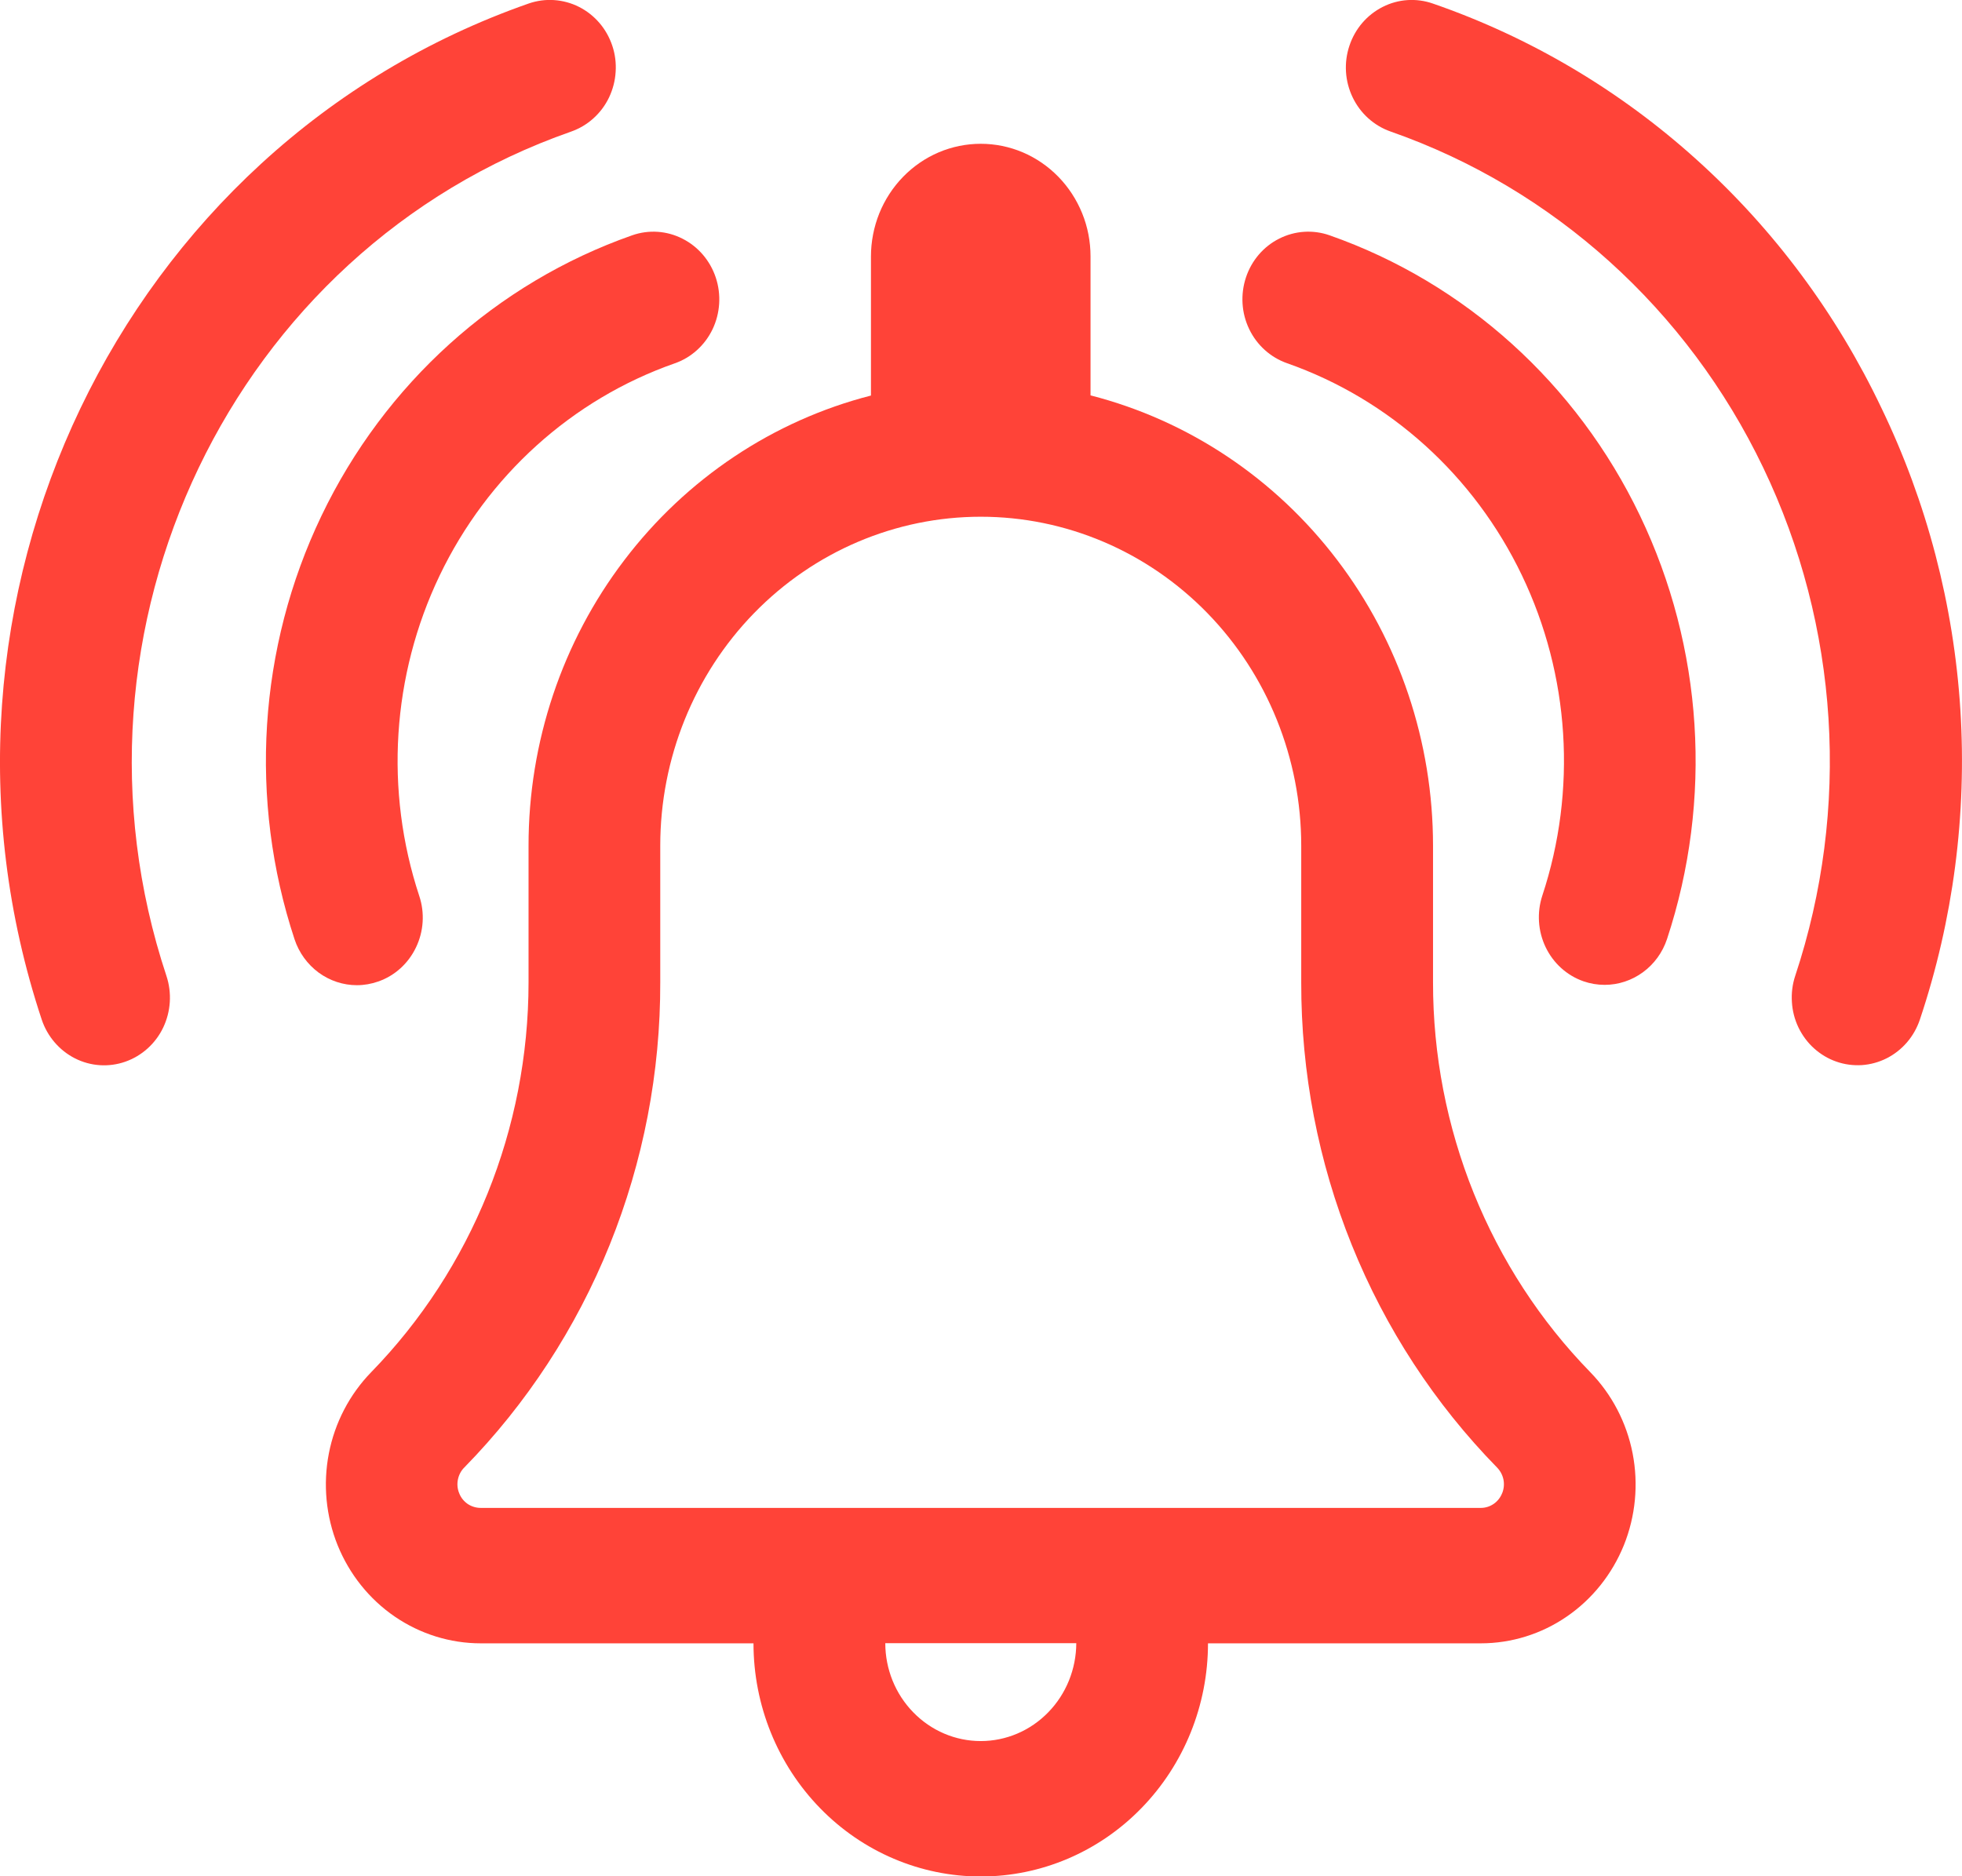 <svg width="23" height="22" viewBox="0 0 23 22" fill="none" xmlns="http://www.w3.org/2000/svg">
<g clip-path="url(#clip0_667_292)">
<path d="M16.799 11.518V9.916C16.799 8.702 16.404 7.523 15.676 6.567C14.949 5.61 13.931 4.93 12.784 4.636V3.007C12.784 2.833 12.751 2.661 12.686 2.501C12.621 2.341 12.526 2.195 12.407 2.073C12.287 1.95 12.146 1.853 11.989 1.786C11.833 1.72 11.666 1.686 11.497 1.686C11.328 1.686 11.161 1.72 11.005 1.786C10.848 1.853 10.707 1.95 10.587 2.073C10.468 2.195 10.373 2.341 10.308 2.501C10.244 2.661 10.21 2.833 10.21 3.007V4.638C9.063 4.932 8.045 5.612 7.318 6.569C6.59 7.525 6.195 8.704 6.196 9.918V11.521C6.195 13.234 5.532 14.877 4.352 16.089C4.098 16.35 3.925 16.682 3.855 17.043C3.785 17.404 3.821 17.779 3.958 18.119C4.096 18.459 4.328 18.75 4.627 18.955C4.925 19.159 5.276 19.269 5.635 19.269H8.833C8.833 19.994 9.114 20.689 9.614 21.202C10.113 21.715 10.791 22.003 11.497 22.003C12.204 22.003 12.881 21.715 13.38 21.202C13.88 20.689 14.161 19.994 14.161 19.269H17.359C17.718 19.269 18.069 19.16 18.367 18.955C18.666 18.75 18.898 18.459 19.036 18.119C19.173 17.779 19.209 17.404 19.139 17.043C19.069 16.682 18.896 16.35 18.642 16.089C18.057 15.489 17.594 14.777 17.277 13.992C16.961 13.208 16.798 12.367 16.799 11.518ZM11.497 20.415C11.2 20.415 10.916 20.294 10.706 20.078C10.496 19.863 10.378 19.571 10.378 19.267H12.617C12.616 19.571 12.498 19.863 12.288 20.078C12.078 20.294 11.794 20.415 11.497 20.415ZM17.609 17.509C17.589 17.56 17.554 17.604 17.51 17.634C17.465 17.665 17.413 17.681 17.36 17.681H5.635C5.581 17.681 5.528 17.665 5.483 17.635C5.438 17.604 5.403 17.561 5.383 17.509C5.362 17.458 5.357 17.402 5.368 17.348C5.379 17.294 5.405 17.244 5.444 17.206C6.174 16.46 6.753 15.574 7.147 14.597C7.541 13.621 7.743 12.573 7.74 11.516V9.916C7.74 8.893 8.136 7.912 8.84 7.189C9.545 6.465 10.501 6.059 11.497 6.059C12.494 6.059 13.449 6.465 14.154 7.189C14.858 7.912 15.254 8.893 15.254 9.916V11.518C15.252 12.576 15.453 13.623 15.847 14.599C16.241 15.576 16.82 16.462 17.55 17.208C17.588 17.247 17.614 17.296 17.625 17.35C17.635 17.404 17.63 17.459 17.609 17.51V17.509Z" fill="#FF4338"/>
<path d="M4.433 11.509C4.627 11.442 4.786 11.298 4.876 11.11C4.967 10.922 4.981 10.704 4.915 10.506C4.507 9.27 4.593 7.919 5.154 6.748C5.715 5.578 6.705 4.683 7.908 4.261C8.102 4.194 8.262 4.05 8.353 3.861C8.443 3.672 8.457 3.454 8.391 3.255C8.325 3.056 8.185 2.892 8.001 2.799C7.817 2.705 7.605 2.691 7.411 2.759C5.821 3.317 4.511 4.499 3.769 6.047C3.027 7.594 2.914 9.381 3.453 11.014C3.505 11.171 3.604 11.307 3.735 11.404C3.866 11.5 4.023 11.552 4.184 11.552C4.269 11.552 4.353 11.537 4.433 11.509Z" fill="#FF4338"/>
<path d="M6.695 1.543C6.791 1.509 6.88 1.457 6.956 1.388C7.033 1.319 7.095 1.236 7.14 1.142C7.184 1.049 7.211 0.947 7.217 0.843C7.224 0.74 7.211 0.635 7.178 0.537C7.145 0.438 7.094 0.347 7.027 0.269C6.96 0.191 6.879 0.127 6.788 0.081C6.697 0.035 6.598 0.008 6.496 0.001C6.395 -0.006 6.294 0.008 6.198 0.041C1.424 1.711 -1.137 7.055 0.489 11.955C0.555 12.153 0.696 12.317 0.879 12.41C1.063 12.503 1.275 12.517 1.469 12.449C1.663 12.381 1.823 12.237 1.913 12.049C2.003 11.86 2.017 11.642 1.951 11.443C0.6 7.371 2.728 2.93 6.695 1.543Z" fill="#FF4338"/>
<path d="M15.586 2.759C15.392 2.691 15.18 2.705 14.996 2.798C14.812 2.89 14.672 3.054 14.606 3.253C14.54 3.452 14.553 3.67 14.644 3.859C14.734 4.047 14.894 4.191 15.088 4.259C16.29 4.681 17.28 5.575 17.841 6.746C18.402 7.916 18.488 9.267 18.08 10.502C18.015 10.701 18.029 10.918 18.119 11.106C18.209 11.294 18.368 11.438 18.562 11.506C18.642 11.534 18.726 11.548 18.811 11.548C18.972 11.548 19.129 11.496 19.26 11.4C19.391 11.304 19.49 11.168 19.542 11.011C20.081 9.378 19.967 7.593 19.225 6.046C18.484 4.499 17.175 3.317 15.586 2.759Z" fill="#FF4338"/>
<path d="M22.056 4.785C21.529 3.677 20.793 2.687 19.89 1.873C18.988 1.058 17.937 0.436 16.798 0.042C16.604 -0.026 16.392 -0.012 16.209 0.081C16.025 0.174 15.885 0.337 15.819 0.536C15.752 0.735 15.766 0.953 15.857 1.142C15.947 1.33 16.107 1.474 16.301 1.542C18.209 2.209 19.781 3.627 20.67 5.484C21.56 7.34 21.695 9.484 21.045 11.442C21.012 11.541 20.999 11.645 21.006 11.749C21.012 11.853 21.038 11.954 21.083 12.048C21.128 12.141 21.19 12.225 21.266 12.293C21.343 12.362 21.431 12.415 21.527 12.448C21.623 12.482 21.725 12.495 21.826 12.489C21.927 12.482 22.026 12.455 22.117 12.409C22.208 12.363 22.289 12.299 22.356 12.221C22.423 12.143 22.474 12.052 22.507 11.953C22.897 10.787 23.058 9.553 22.981 8.323C22.903 7.093 22.589 5.89 22.056 4.785Z" fill="#FF4338"/>
</g>
<defs>
<clipPath id="clip0_667_292">
<rect width="23" height="22" fill="white"/>
</clipPath>
</defs>
</svg>
